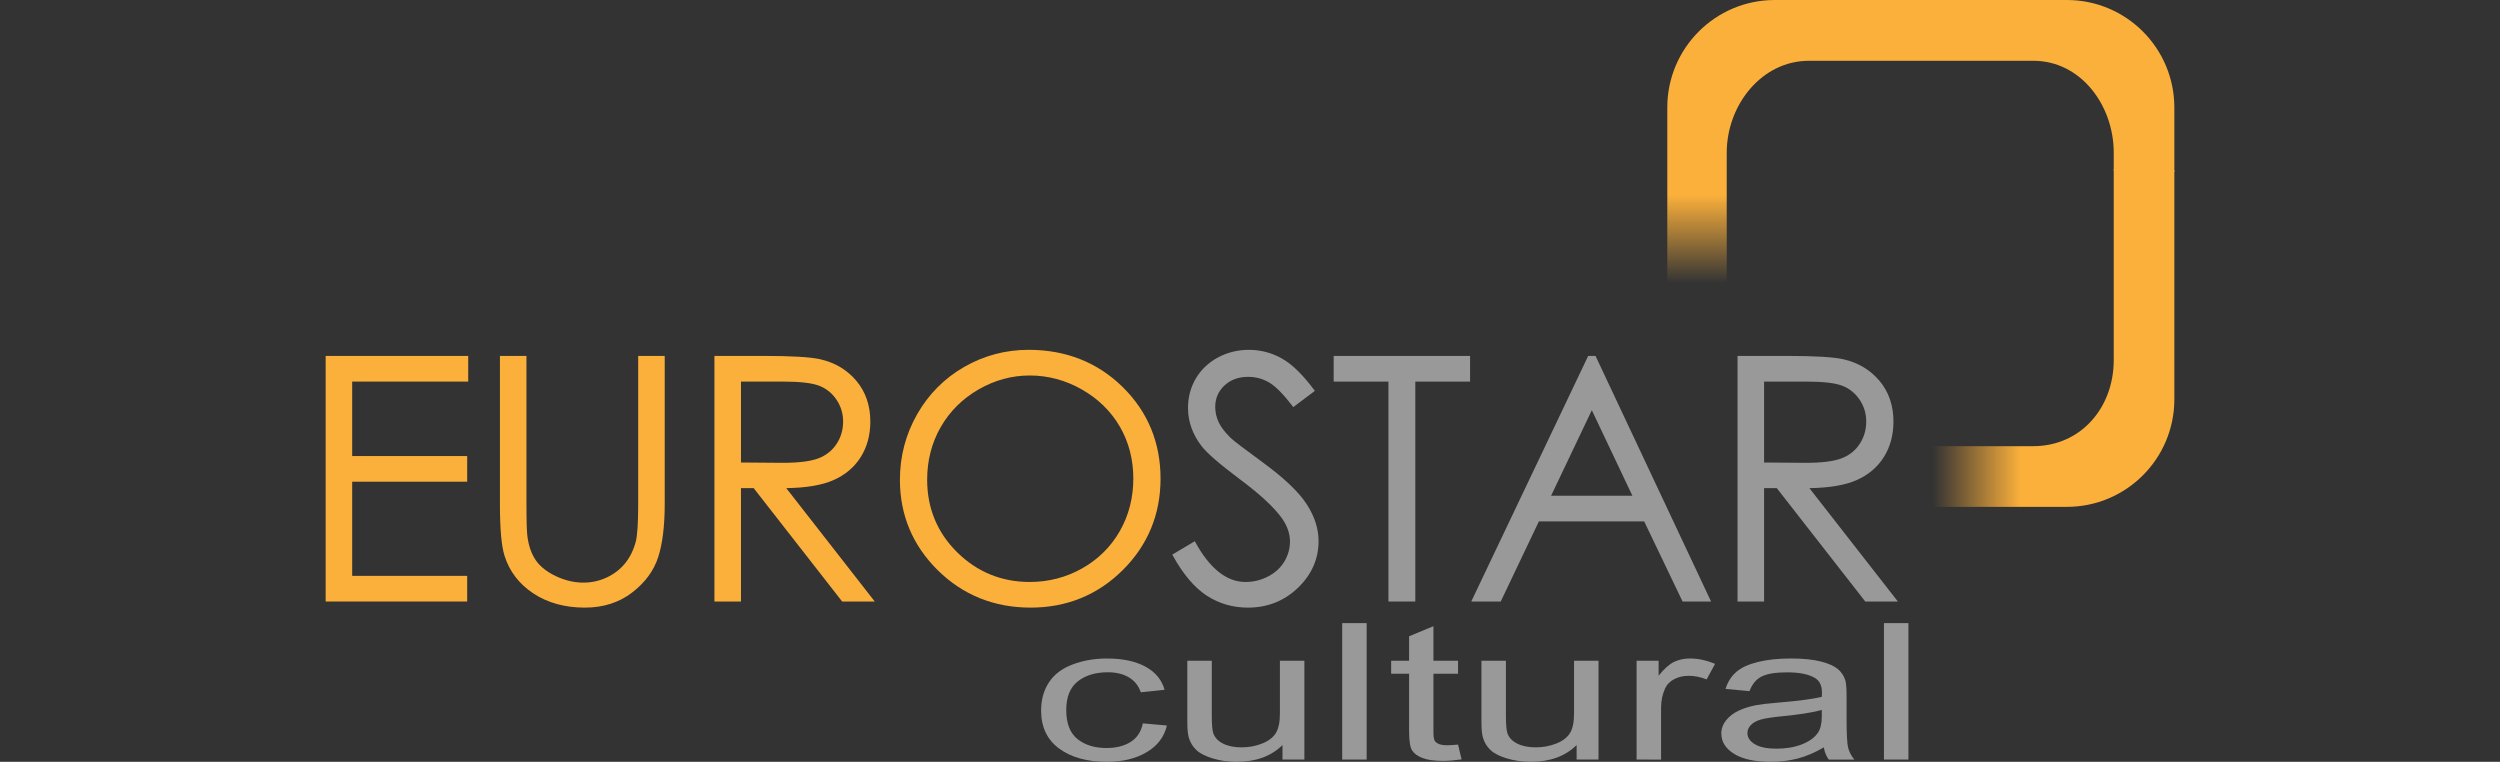 <?xml version="1.0" encoding="utf-8"?>
<!-- Generator: Adobe Illustrator 17.0.0, SVG Export Plug-In . SVG Version: 6.00 Build 0)  -->
<!DOCTYPE svg PUBLIC "-//W3C//DTD SVG 1.1//EN" "http://www.w3.org/Graphics/SVG/1.1/DTD/svg11.dtd">
<svg version="1.1" id="Capa_1" xmlns="http://www.w3.org/2000/svg" xmlns:xlink="http://www.w3.org/1999/xlink" x="0px" y="0px"
	 width="233px" height="71px" viewBox="133.5 68.5 233 71" enable-background="new 133.5 68.5 233 71" xml:space="preserve">
<rect x="133.5" y="68.5" width="233" height="71" fill="#333333" stroke="none"/>
<g>
	<path fill="none" stroke="#67B2E8" stroke-width="9.366" stroke-miterlimit="3.864" d="M289.942,86.188"/>
	<path fill="none" stroke="#FFFFFF" stroke-width="9.366" stroke-miterlimit="3.864" d="M295.196,86.238"/>
	<g>
		<polygon fill="#FBB03B" points="163.851,124.561 177.042,124.561 177.042,122.17 166.324,122.17 166.324,113.395 177.042,113.395 
			177.042,111.004 166.324,111.004 166.324,104.064 177.137,104.064 177.137,101.673 163.851,101.673 		"/>
		<path fill="#FBB03B" d="M192.979,115.477c0,1.775-0.077,2.962-0.231,3.529c-0.213,0.788-0.553,1.468-1.011,2.021
			c-0.456,0.554-1.033,0.992-1.713,1.305c-1.465,0.673-3.126,0.615-4.706-0.13c-0.843-0.398-1.476-0.898-1.88-1.484
			c-0.405-0.588-0.667-1.331-0.78-2.211c-0.061-0.395-0.092-1.415-0.092-3.029v-13.805h-2.473v13.797
			c0,2.304,0.143,3.924,0.425,4.812c0.451,1.455,1.354,2.639,2.685,3.521c1.329,0.881,2.945,1.327,4.803,1.327
			c1.716,0,3.201-0.474,4.411-1.408c1.21-0.932,2.027-2.046,2.431-3.308c0.401-1.254,0.604-2.917,0.604-4.944v-13.797h-2.473
			C192.979,101.673,192.979,115.477,192.979,115.477z"/>
		<path fill="#FBB03B" d="M211.161,113.255c1.104-0.483,1.965-1.209,2.559-2.156c0.594-0.947,0.895-2.058,0.895-3.304
			c0-1.497-0.437-2.775-1.3-3.8c-0.861-1.024-1.996-1.701-3.371-2.012c-0.907-0.206-2.657-0.311-5.199-0.311h-4.66v22.888h2.473
			v-10.565h1.185l8.245,10.565h3.038l-8.247-10.567C208.624,113.97,210.097,113.722,211.161,113.255z M206.428,111.636l-3.868-0.031
			v-7.541h3.962c1.556,0,2.681,0.133,3.345,0.395c0.658,0.259,1.197,0.698,1.601,1.302c0.405,0.604,0.611,1.287,0.611,2.028
			c0,0.761-0.203,1.459-0.603,2.074c-0.4,0.615-0.965,1.068-1.679,1.347C209.075,111.493,207.942,111.636,206.428,111.636z"/>
		<path fill="#FBB03B" d="M238.133,104.571c-2.341-2.301-5.29-3.468-8.764-3.468c-2.143,0-4.164,0.536-6.006,1.594
			c-1.842,1.057-3.317,2.541-4.384,4.409c-1.066,1.868-1.607,3.924-1.607,6.111c0,3.282,1.187,6.117,3.529,8.43
			c2.341,2.312,5.253,3.483,8.655,3.483c3.36,0,6.249-1.177,8.586-3.499c2.336-2.322,3.521-5.189,3.521-8.523
			C241.662,109.746,240.475,106.873,238.133,104.571z M239.126,113.102c0,1.787-0.424,3.434-1.259,4.896
			c-0.835,1.461-2.014,2.629-3.505,3.472c-1.491,0.843-3.137,1.27-4.89,1.27c-2.624,0-4.898-0.929-6.758-2.761
			c-1.86-1.832-2.803-4.11-2.803-6.769c0-1.797,0.426-3.45,1.267-4.912c0.84-1.461,2.026-2.639,3.522-3.502
			c1.497-0.863,3.102-1.301,4.773-1.301c1.702,0,3.334,0.438,4.851,1.301c1.517,0.863,2.71,2.029,3.545,3.464
			C238.702,109.695,239.126,111.325,239.126,113.102z"/>
	</g>
	<g>
		<path fill="#999999" d="M251.148,111.565c-1.668-1.217-2.664-1.978-2.961-2.261c-0.542-0.535-0.92-1.035-1.123-1.485
			c-0.202-0.45-0.305-0.921-0.305-1.4c0-0.784,0.288-1.452,0.857-1.989c0.571-0.537,1.317-0.809,2.22-0.809
			c0.701,0,1.358,0.177,1.952,0.529c0.599,0.353,1.337,1.1,2.193,2.22l0.054,0.069l2.009-1.51l-0.052-0.07
			c-1.054-1.423-2.071-2.416-3.02-2.949c-0.951-0.535-1.989-0.806-3.082-0.806c-1.031,0-1.999,0.24-2.878,0.712
			c-0.88,0.473-1.572,1.131-2.058,1.954c-0.486,0.822-0.732,1.746-0.732,2.744c0,1.258,0.416,2.444,1.235,3.522
			c0.471,0.642,1.68,1.693,3.592,3.124c1.888,1.408,3.205,2.629,3.914,3.625c0.508,0.712,0.764,1.446,0.764,2.185
			c0,0.651-0.174,1.273-0.518,1.853c-0.343,0.579-0.85,1.048-1.507,1.394c-0.66,0.347-1.375,0.522-2.126,0.522
			c-1.754,0-3.328-1.251-4.676-3.718l-0.044-0.081l-2.099,1.249l0.041,0.075c0.959,1.741,2.024,3.001,3.164,3.744
			c1.142,0.744,2.433,1.122,3.837,1.122c1.825,0,3.396-0.622,4.671-1.848c1.275-1.225,1.921-2.692,1.921-4.357
			c0-1.155-0.378-2.32-1.125-3.461C254.524,114.328,253.139,113.017,251.148,111.565z"/>
		<polygon fill="#999999" points="257.798,104.064 262.903,104.064 262.903,124.561 265.407,124.561 265.407,104.064 
			270.51,104.064 270.51,101.673 257.798,101.673 		"/>
		<path fill="#999999" d="M282.203,101.673h-0.686l-10.837,22.762l-0.06,0.126h2.748l3.555-7.465h9.816l3.553,7.415l0.024,0.05
			h2.655l-10.744-22.838L282.203,101.673z M285.64,114.705h-7.579l3.797-7.975L285.64,114.705z"/>
		<path fill="#999999" d="M302.135,113.994c1.844-0.024,3.316-0.272,4.381-0.739c1.104-0.483,1.965-1.209,2.558-2.156
			c0.595-0.947,0.896-2.058,0.896-3.304c0-1.497-0.437-2.775-1.3-3.8c-0.862-1.024-1.996-1.701-3.371-2.012
			c-0.907-0.206-2.656-0.311-5.2-0.311h-4.66v22.888h2.473v-10.565h1.185l8.245,10.565h3.039L302.135,113.994z M301.782,111.636
			l-3.869-0.031v-7.541h3.962c1.555,0,2.681,0.133,3.346,0.395c0.658,0.259,1.196,0.698,1.602,1.302
			c0.405,0.604,0.61,1.287,0.61,2.028c0,0.761-0.203,1.458-0.603,2.074c-0.399,0.615-0.964,1.068-1.679,1.347
			C304.43,111.493,303.296,111.636,301.782,111.636z"/>
	</g>
	<g>
		
			<linearGradient id="SVGID_1_" gradientUnits="userSpaceOnUse" x1="-193.44" y1="-1694.201" x2="-193.44" y2="-1685.967" gradientTransform="matrix(1 0 0 -1 505.96 -1599.28)">
			<stop  offset="0" style="stop-color:#FBB03B;stop-opacity:0"/>
			<stop  offset="1" style="stop-color:#FBB03B"/>
		</linearGradient>
		<path fill="url(#SVGID_1_)" d="M336.149,84.51v-5.99c0-5.534-4.486-10.02-10.02-10.02h-27.217c-5.534,0-10.02,4.486-10.02,10.02
			l0.001,16.401h5.538V82.736c0-4.427,3.235-8.571,7.663-8.571h20.911c4.427,0,7.496,4.144,7.496,8.571v1.669"/>
		
			<linearGradient id="SVGID_2_" gradientUnits="userSpaceOnUse" x1="-192.329" y1="-1699.272" x2="-184.11" y2="-1699.272" gradientTransform="matrix(1 0 0 -1 505.96 -1599.28)">
			<stop  offset="0" style="stop-color:#FBB03B;stop-opacity:0"/>
			<stop  offset="1" style="stop-color:#FBB03B"/>
		</linearGradient>
		<path fill="url(#SVGID_2_)" d="M330.5,84.245v17.822c0,4.428-3.069,8.016-7.496,8.016l-9.373,0.001v5.655h8.362h4.136
			c5.534,0,10.02-4.486,10.02-10.02V84.351"/>
	</g>
	<g>
		<path fill="#999999" d="M240.012,135.917l2.243,0.2c-0.245,1.058-0.873,1.887-1.882,2.485c-1.01,0.599-2.25,0.898-3.72,0.898
			c-1.842,0-3.323-0.412-4.443-1.236s-1.679-2.005-1.679-3.543c0-0.994,0.241-1.865,0.723-2.611
			c0.482-0.746,1.214-1.305,2.199-1.678c0.984-0.373,2.055-0.56,3.213-0.56c1.462,0,2.657,0.253,3.587,0.759
			c0.929,0.506,1.525,1.224,1.787,2.155l-2.218,0.234c-0.211-0.619-0.585-1.084-1.122-1.397c-0.537-0.312-1.185-0.468-1.946-0.468
			c-1.149,0-2.083,0.282-2.801,0.846c-0.718,0.564-1.078,1.456-1.078,2.676c0,1.237,0.347,2.137,1.04,2.697
			c0.693,0.561,1.597,0.841,2.712,0.841c0.896,0,1.643-0.188,2.243-0.564C239.471,137.276,239.851,136.697,240.012,135.917z"/>
		<path fill="#999999" d="M253.028,139.291v-1.353c-1.048,1.041-2.471,1.561-4.271,1.561c-0.794,0-1.536-0.104-2.224-0.312
			c-0.689-0.208-1.2-0.47-1.533-0.785s-0.568-0.701-0.703-1.158c-0.093-0.307-0.139-0.792-0.139-1.457v-5.708h2.281v5.109
			c0,0.815,0.046,1.365,0.139,1.648c0.144,0.411,0.448,0.733,0.912,0.967c0.465,0.234,1.039,0.351,1.724,0.351
			c0.684,0,1.326-0.12,1.926-0.36s1.024-0.567,1.274-0.98c0.249-0.414,0.374-1.013,0.374-1.8v-4.936h2.281v9.212L253.028,139.291
			L253.028,139.291z"/>
		<path fill="#999999" d="M258.592,139.291v-12.716h2.281v12.716L258.592,139.291L258.592,139.291z"/>
		<path fill="#999999" d="M269.39,137.895l0.33,1.379c-0.642,0.092-1.217,0.139-1.724,0.139c-0.828,0-1.47-0.09-1.927-0.269
			c-0.456-0.179-0.777-0.415-0.963-0.707c-0.186-0.292-0.279-0.906-0.279-1.843v-5.3h-1.673v-1.214h1.673v-2.281l2.269-0.937v3.218
			h2.294v1.214h-2.294v5.387c0,0.446,0.04,0.732,0.12,0.859c0.08,0.128,0.211,0.228,0.393,0.304
			c0.182,0.075,0.441,0.113,0.779,0.113C268.642,137.955,268.976,137.935,269.39,137.895z"/>
		<path fill="#999999" d="M280.441,139.291v-1.353c-1.048,1.041-2.471,1.561-4.271,1.561c-0.794,0-1.536-0.104-2.224-0.312
			c-0.689-0.208-1.2-0.47-1.533-0.785c-0.334-0.315-0.568-0.701-0.703-1.158c-0.093-0.307-0.139-0.792-0.139-1.457v-5.708h2.281
			v5.109c0,0.815,0.046,1.365,0.139,1.648c0.144,0.411,0.448,0.733,0.913,0.967c0.465,0.234,1.039,0.351,1.724,0.351
			c0.684,0,1.326-0.12,1.926-0.36c0.6-0.24,1.024-0.567,1.274-0.98c0.249-0.414,0.374-1.013,0.374-1.8v-4.936h2.281v9.212
			L280.441,139.291L280.441,139.291z"/>
		<path fill="#999999" d="M286.03,139.291v-9.212h2.053v1.397c0.524-0.653,1.008-1.084,1.451-1.293
			c0.444-0.208,0.932-0.312,1.464-0.312c0.769,0,1.55,0.168,2.345,0.503l-0.786,1.449c-0.558-0.225-1.115-0.338-1.673-0.338
			c-0.498,0-0.946,0.103-1.343,0.308s-0.68,0.49-0.849,0.854c-0.253,0.555-0.38,1.162-0.38,1.822v4.823L286.03,139.291
			L286.03,139.291z"/>
		<path fill="#999999" d="M303.482,138.155c-0.845,0.492-1.659,0.839-2.44,1.041c-0.782,0.202-1.62,0.304-2.516,0.304
			c-1.479,0-2.615-0.247-3.409-0.742c-0.794-0.494-1.191-1.126-1.191-1.895c0-0.451,0.15-0.863,0.45-1.236
			c0.3-0.373,0.693-0.672,1.179-0.898c0.486-0.226,1.033-0.396,1.642-0.512c0.448-0.081,1.124-0.159,2.028-0.234
			c1.842-0.151,3.198-0.329,4.068-0.538c0.008-0.214,0.013-0.35,0.013-0.408c0-0.636-0.216-1.084-0.646-1.345
			c-0.583-0.353-1.449-0.529-2.598-0.529c-1.073,0-1.865,0.129-2.376,0.386c-0.511,0.257-0.889,0.713-1.134,1.366l-2.231-0.208
			c0.203-0.653,0.537-1.181,1.001-1.583c0.465-0.402,1.136-0.712,2.015-0.928c0.879-0.217,1.897-0.325,3.054-0.325
			c1.149,0,2.083,0.093,2.801,0.278c0.718,0.185,1.246,0.418,1.584,0.698c0.338,0.28,0.574,0.635,0.71,1.063
			c0.076,0.266,0.114,0.746,0.114,1.44v2.082c0,1.451,0.049,2.369,0.146,2.754c0.097,0.385,0.289,0.753,0.577,1.106h-2.383
			C303.702,138.967,303.55,138.589,303.482,138.155z M303.292,134.668c-0.828,0.231-2.07,0.428-3.726,0.59
			c-0.938,0.093-1.601,0.197-1.989,0.312c-0.389,0.116-0.689,0.285-0.9,0.507c-0.211,0.223-0.317,0.47-0.317,0.742
			c0,0.417,0.23,0.763,0.691,1.041c0.46,0.278,1.134,0.417,2.021,0.417c0.879,0,1.66-0.132,2.345-0.395
			c0.684-0.263,1.187-0.623,1.508-1.08c0.245-0.353,0.367-0.873,0.367-1.561L303.292,134.668L303.292,134.668L303.292,134.668z"/>
		<path fill="#999999" d="M309.084,139.291v-12.716h2.281v12.716L309.084,139.291L309.084,139.291z"/>
	</g>
</g>
</svg>
